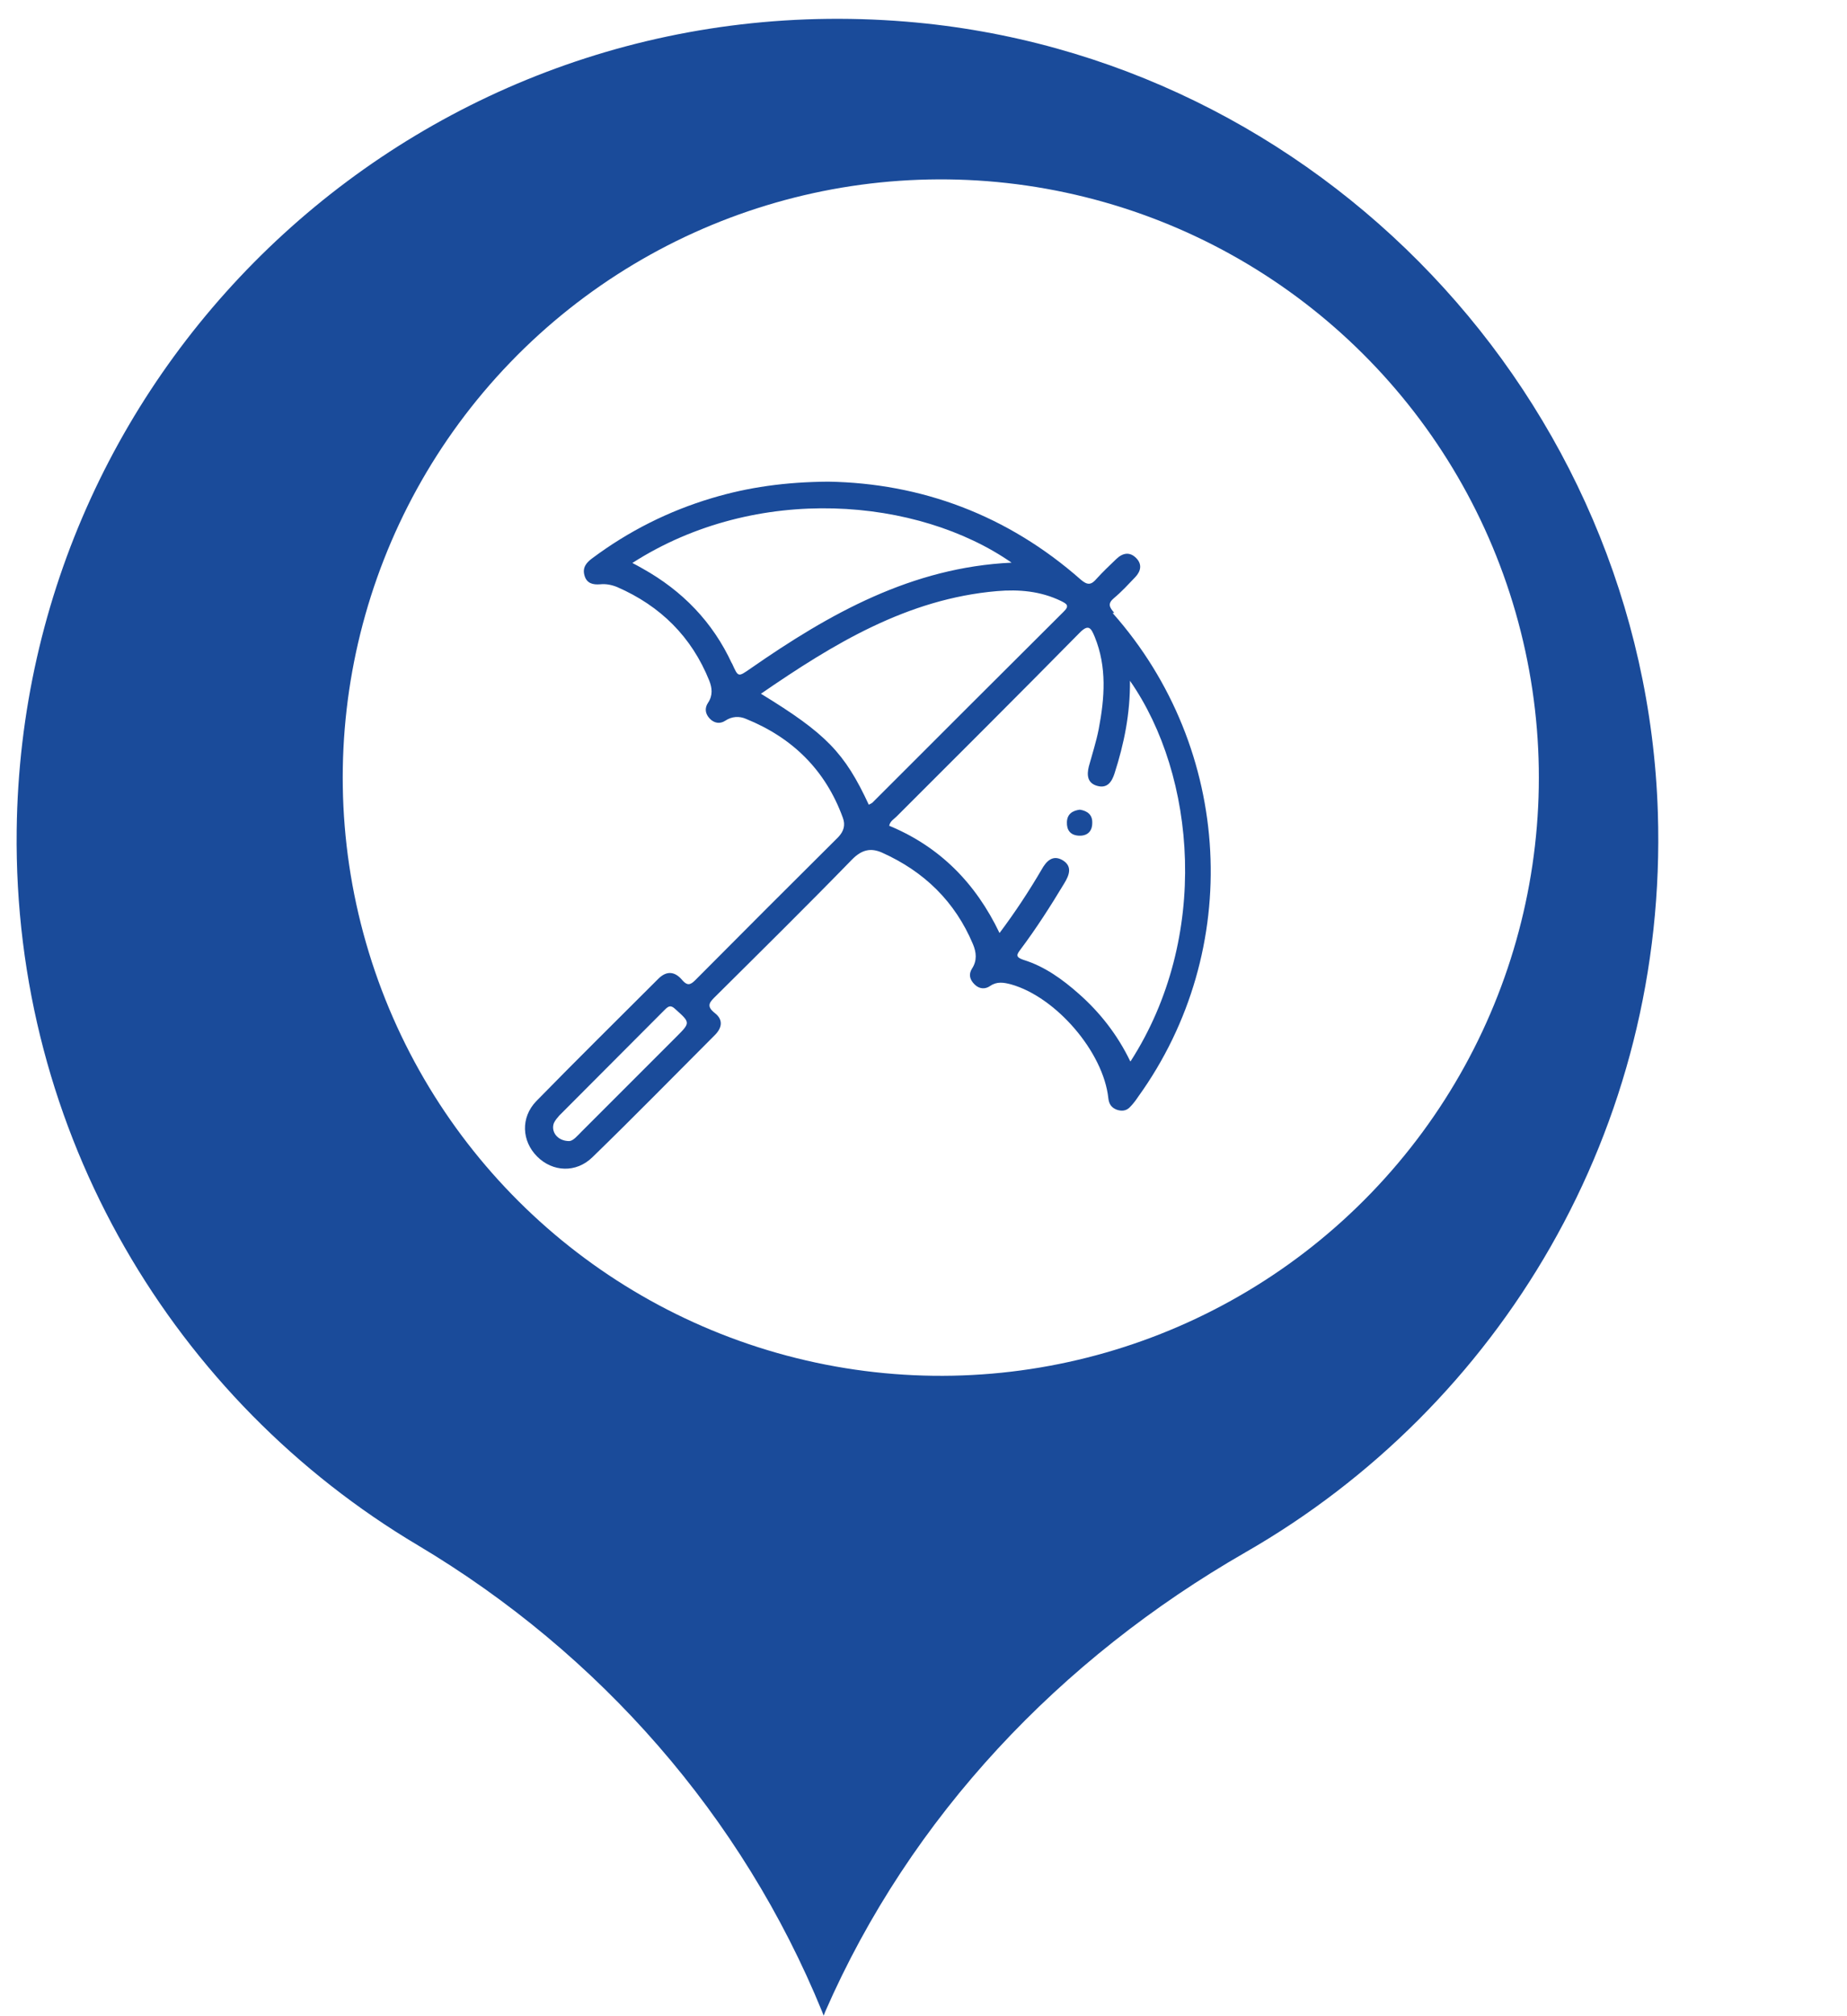 <?xml version="1.0" encoding="UTF-8"?>
<svg id="Layer_2" data-name="Layer 2" xmlns="http://www.w3.org/2000/svg" xmlns:xlink="http://www.w3.org/1999/xlink" viewBox="0 0 59.76 65.2">
  <defs>
    <style>
      .cls-1 {
        fill: #1a4b9a;
      }

      .cls-2 {
        fill: #fff;
        filter: url(#drop-shadow-1);
      }
    </style>
    <filter id="drop-shadow-1" x="0" y="0" width="59.76" height="60" filterUnits="userSpaceOnUse">
      <feOffset dx="2.76" dy="2.76"/>
      <feGaussianBlur result="blur" stdDeviation="3.45"/>
      <feFlood flood-color="#9f4522" flood-opacity=".75"/>
      <feComposite in2="blur" operator="in"/>
      <feComposite in="SourceGraphic"/>
    </filter>
  </defs>
  <g id="Layer_1-2" data-name="Layer 1">
    <g>
      <g>
        <path class="cls-1" d="M.54,26.85C.72,11.56,13.8-.57,29.32.7c13.33,1.09,23.89,12.21,24.32,25.58.33,10.25-5.13,19.22-13.34,23.93-5.99,3.44-10.84,8.54-13.6,14.86l-.05.13-.05-.13c-2.58-6.32-7.2-11.58-13.07-15.08C5.65,45.31.42,36.67.54,26.85Z"/>
        <circle class="cls-2" cx="27.1" cy="27.17" r="19.35" transform="translate(-5.81 46.91) rotate(-76.04)"/>
      </g>
      <g>
        <path class="cls-1" d="M35.34,26.62c0,.28-.17.43-.45.41-.26-.02-.38-.18-.37-.44.01-.26.18-.37.42-.4.25.04.41.17.4.43Z"/>
        <path class="cls-1" d="M36.05,19.82c-.16-.18-.22-.3,0-.48.24-.2.46-.44.68-.67.18-.19.23-.41.04-.61-.21-.22-.44-.18-.65.02-.22.21-.44.42-.64.64-.17.2-.29.22-.51.03-2.38-2.1-5.18-3.12-8.17-3.17-1.39.01-2.59.18-3.76.53-1.41.42-2.7,1.07-3.88,1.95-.19.14-.32.3-.25.55.07.26.27.31.51.29.19-.02.38.02.55.09,1.4.61,2.41,1.61,2.98,3.03.09.23.12.47-.04.71-.12.18-.09.36.05.51s.33.19.51.07c.21-.14.45-.15.66-.06,1.51.61,2.58,1.66,3.14,3.2.09.24.03.44-.15.63-1.55,1.54-3.09,3.08-4.63,4.63-.16.16-.26.17-.41,0-.23-.28-.5-.33-.78-.05-1.32,1.32-2.65,2.63-3.95,3.96-.51.53-.47,1.29.03,1.79.5.5,1.26.54,1.79.02,1.34-1.3,2.64-2.63,3.96-3.95.24-.24.27-.5,0-.71-.31-.24-.15-.37.04-.56,1.48-1.47,2.96-2.93,4.41-4.42.31-.31.6-.37.96-.21,1.36.61,2.36,1.58,2.94,2.96.11.26.14.53-.03.79-.12.19-.07.36.08.51.15.15.34.17.51.05.22-.15.44-.11.67-.05,1.46.41,2.99,2.19,3.15,3.68.02.18.09.3.26.37.16.06.32.05.44-.08.1-.1.19-.22.27-.34,3.41-4.74,3.07-11.24-.83-15.64ZM21.88,33.54c-1.02,1.02-2.04,2.04-3.06,3.06-.14.14-.27.3-.4.31-.39,0-.6-.31-.5-.58.04-.09.11-.17.17-.24,1.14-1.15,2.29-2.29,3.43-3.44.14-.14.21-.12.34,0,.48.43.48.43.02.89ZM23.68,21.46c-.62-1.34-1.6-2.35-2.89-3.07-.1-.06-.2-.11-.33-.18,4.04-2.59,9.25-2.11,12.27-.01-3.22.15-5.88,1.64-8.44,3.42-.42.29-.4.29-.61-.17ZM28.22,25.97s-.07.04-.11.06c-.78-1.68-1.38-2.3-3.49-3.59,2.34-1.61,4.73-3.07,7.64-3.32.71-.06,1.41,0,2.07.32.18.09.29.15.08.35-2.07,2.06-4.13,4.12-6.19,6.18ZM36.57,34.33c-.41-.85-.97-1.57-1.66-2.18-.53-.47-1.11-.89-1.79-1.1-.27-.09-.23-.17-.1-.34.51-.68.97-1.4,1.41-2.13.16-.26.28-.55-.04-.75-.33-.2-.54.03-.69.3-.41.7-.85,1.37-1.36,2.05-.77-1.61-1.93-2.79-3.57-3.47.03-.15.15-.21.24-.3,1.97-1.97,3.95-3.94,5.91-5.93.3-.31.38-.17.5.12.4.98.32,1.98.13,2.98-.08.41-.21.81-.32,1.21-.07.28-.05.54.27.63.32.09.47-.12.56-.4.31-.96.51-1.94.5-3,2.14,3.07,2.6,8.3.02,12.31Z"/>
      </g>
    </g>
  </g>
</svg>